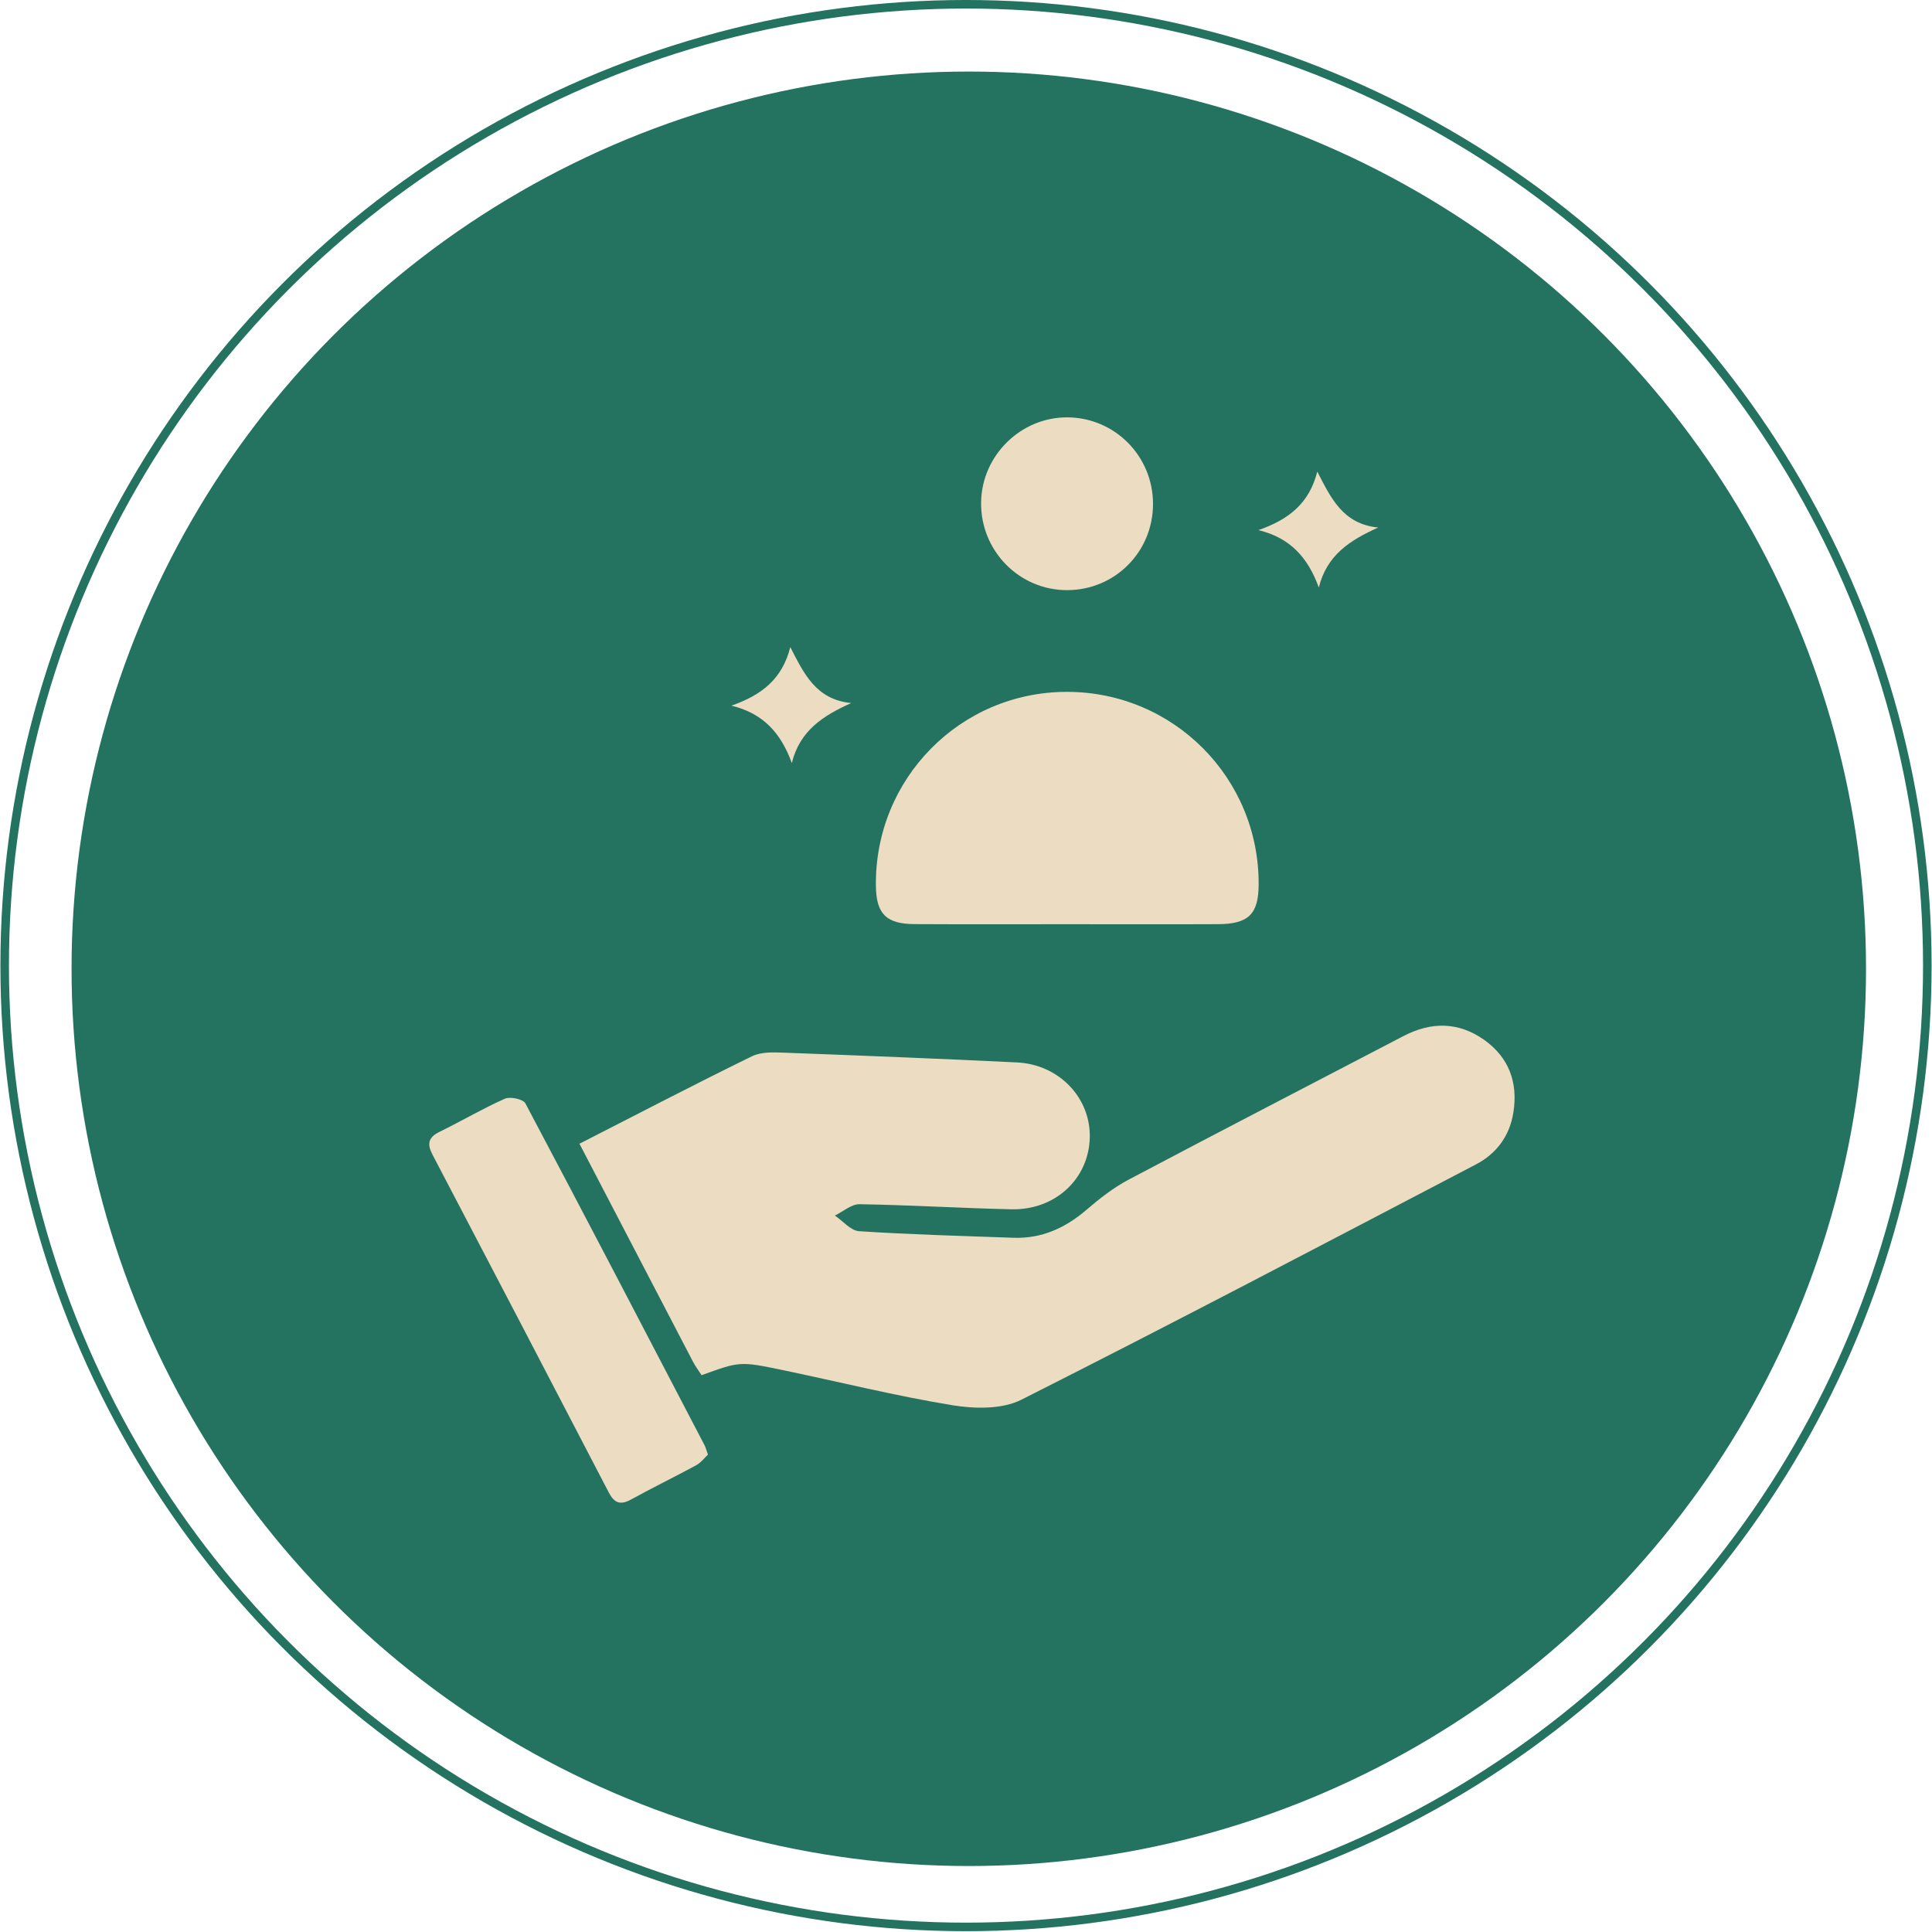 <svg xmlns="http://www.w3.org/2000/svg" width="162" height="162" viewBox="0 0 162 162" fill="none"><circle cx="81.234" cy="81.234" r="75.234" fill="#237360"></circle><circle cx="81" cy="80.966" r="80.608" stroke="#237360" stroke-width="0.717"></circle><path d="M58.831 115.311C58.6 114.957 58.325 114.595 58.118 114.201C54.969 108.167 51.832 102.128 48.588 95.903C53.504 93.393 58.249 90.918 63.058 88.567C63.835 88.189 64.874 88.233 65.785 88.269C72.282 88.512 78.775 88.77 85.268 89.085C88.811 89.255 91.466 92.06 91.379 95.401C91.287 98.858 88.481 101.484 84.798 101.4C80.555 101.305 76.315 101.042 72.071 100.975C71.386 100.963 70.694 101.595 70.005 101.925C70.682 102.383 71.335 103.19 72.039 103.238C76.339 103.52 80.65 103.632 84.961 103.787C87.342 103.875 89.325 102.972 91.112 101.436C92.199 100.501 93.357 99.594 94.615 98.926C102.286 94.868 109.994 90.886 117.685 86.873C120.01 85.659 122.299 85.675 124.444 87.191C126.53 88.667 127.299 90.779 126.897 93.293C126.582 95.258 125.483 96.738 123.752 97.641C111.072 104.268 98.409 110.931 85.634 117.372C84.022 118.183 81.725 118.136 79.85 117.829C75.085 117.046 70.383 115.876 65.65 114.886C62.027 114.134 62.023 114.154 58.831 115.311Z" fill="#ECDCC2"></path><path d="M89.424 77.497C85.184 77.497 80.945 77.513 76.705 77.489C74.305 77.477 73.472 76.629 73.445 74.282C73.333 65.312 80.499 58.024 89.44 58.013C98.397 58.001 105.603 65.244 105.539 74.199C105.523 76.645 104.687 77.481 102.143 77.493C97.903 77.513 93.664 77.497 89.424 77.497Z" fill="#ECDCC2"></path><path d="M59.364 121.97C59.081 122.233 58.779 122.642 58.373 122.865C56.569 123.844 54.722 124.739 52.927 125.729C52.011 126.235 51.506 126.032 51.04 125.133C46.132 115.685 41.203 106.245 36.263 96.814C35.805 95.942 35.897 95.374 36.848 94.908C38.691 94.009 40.463 92.959 42.334 92.127C42.783 91.929 43.866 92.163 44.053 92.517C49.105 102.041 54.081 111.604 59.066 121.163C59.161 121.334 59.205 121.533 59.364 121.97Z" fill="#ECDCC2"></path><path d="M96.681 42.264C96.677 46.266 93.508 49.46 89.52 49.484C85.487 49.512 82.219 46.202 82.266 42.136C82.31 38.19 85.61 34.952 89.547 34.996C93.512 35.044 96.689 38.274 96.681 42.264Z" fill="#ECDCC2"></path><path d="M66.394 63.983C65.491 61.481 63.994 59.806 61.331 59.17C63.851 58.287 65.594 56.946 66.267 54.261C67.401 56.453 68.401 58.665 71.379 58.951C68.994 60.021 67.071 61.263 66.394 63.983Z" fill="#ECDCC2"></path><path d="M110.583 49.265C109.679 46.763 108.182 45.088 105.519 44.452C108.039 43.568 109.782 42.228 110.455 39.543C111.59 41.735 112.589 43.946 115.567 44.233C113.182 45.303 111.259 46.544 110.583 49.265Z" fill="#ECDCC2"></path></svg>